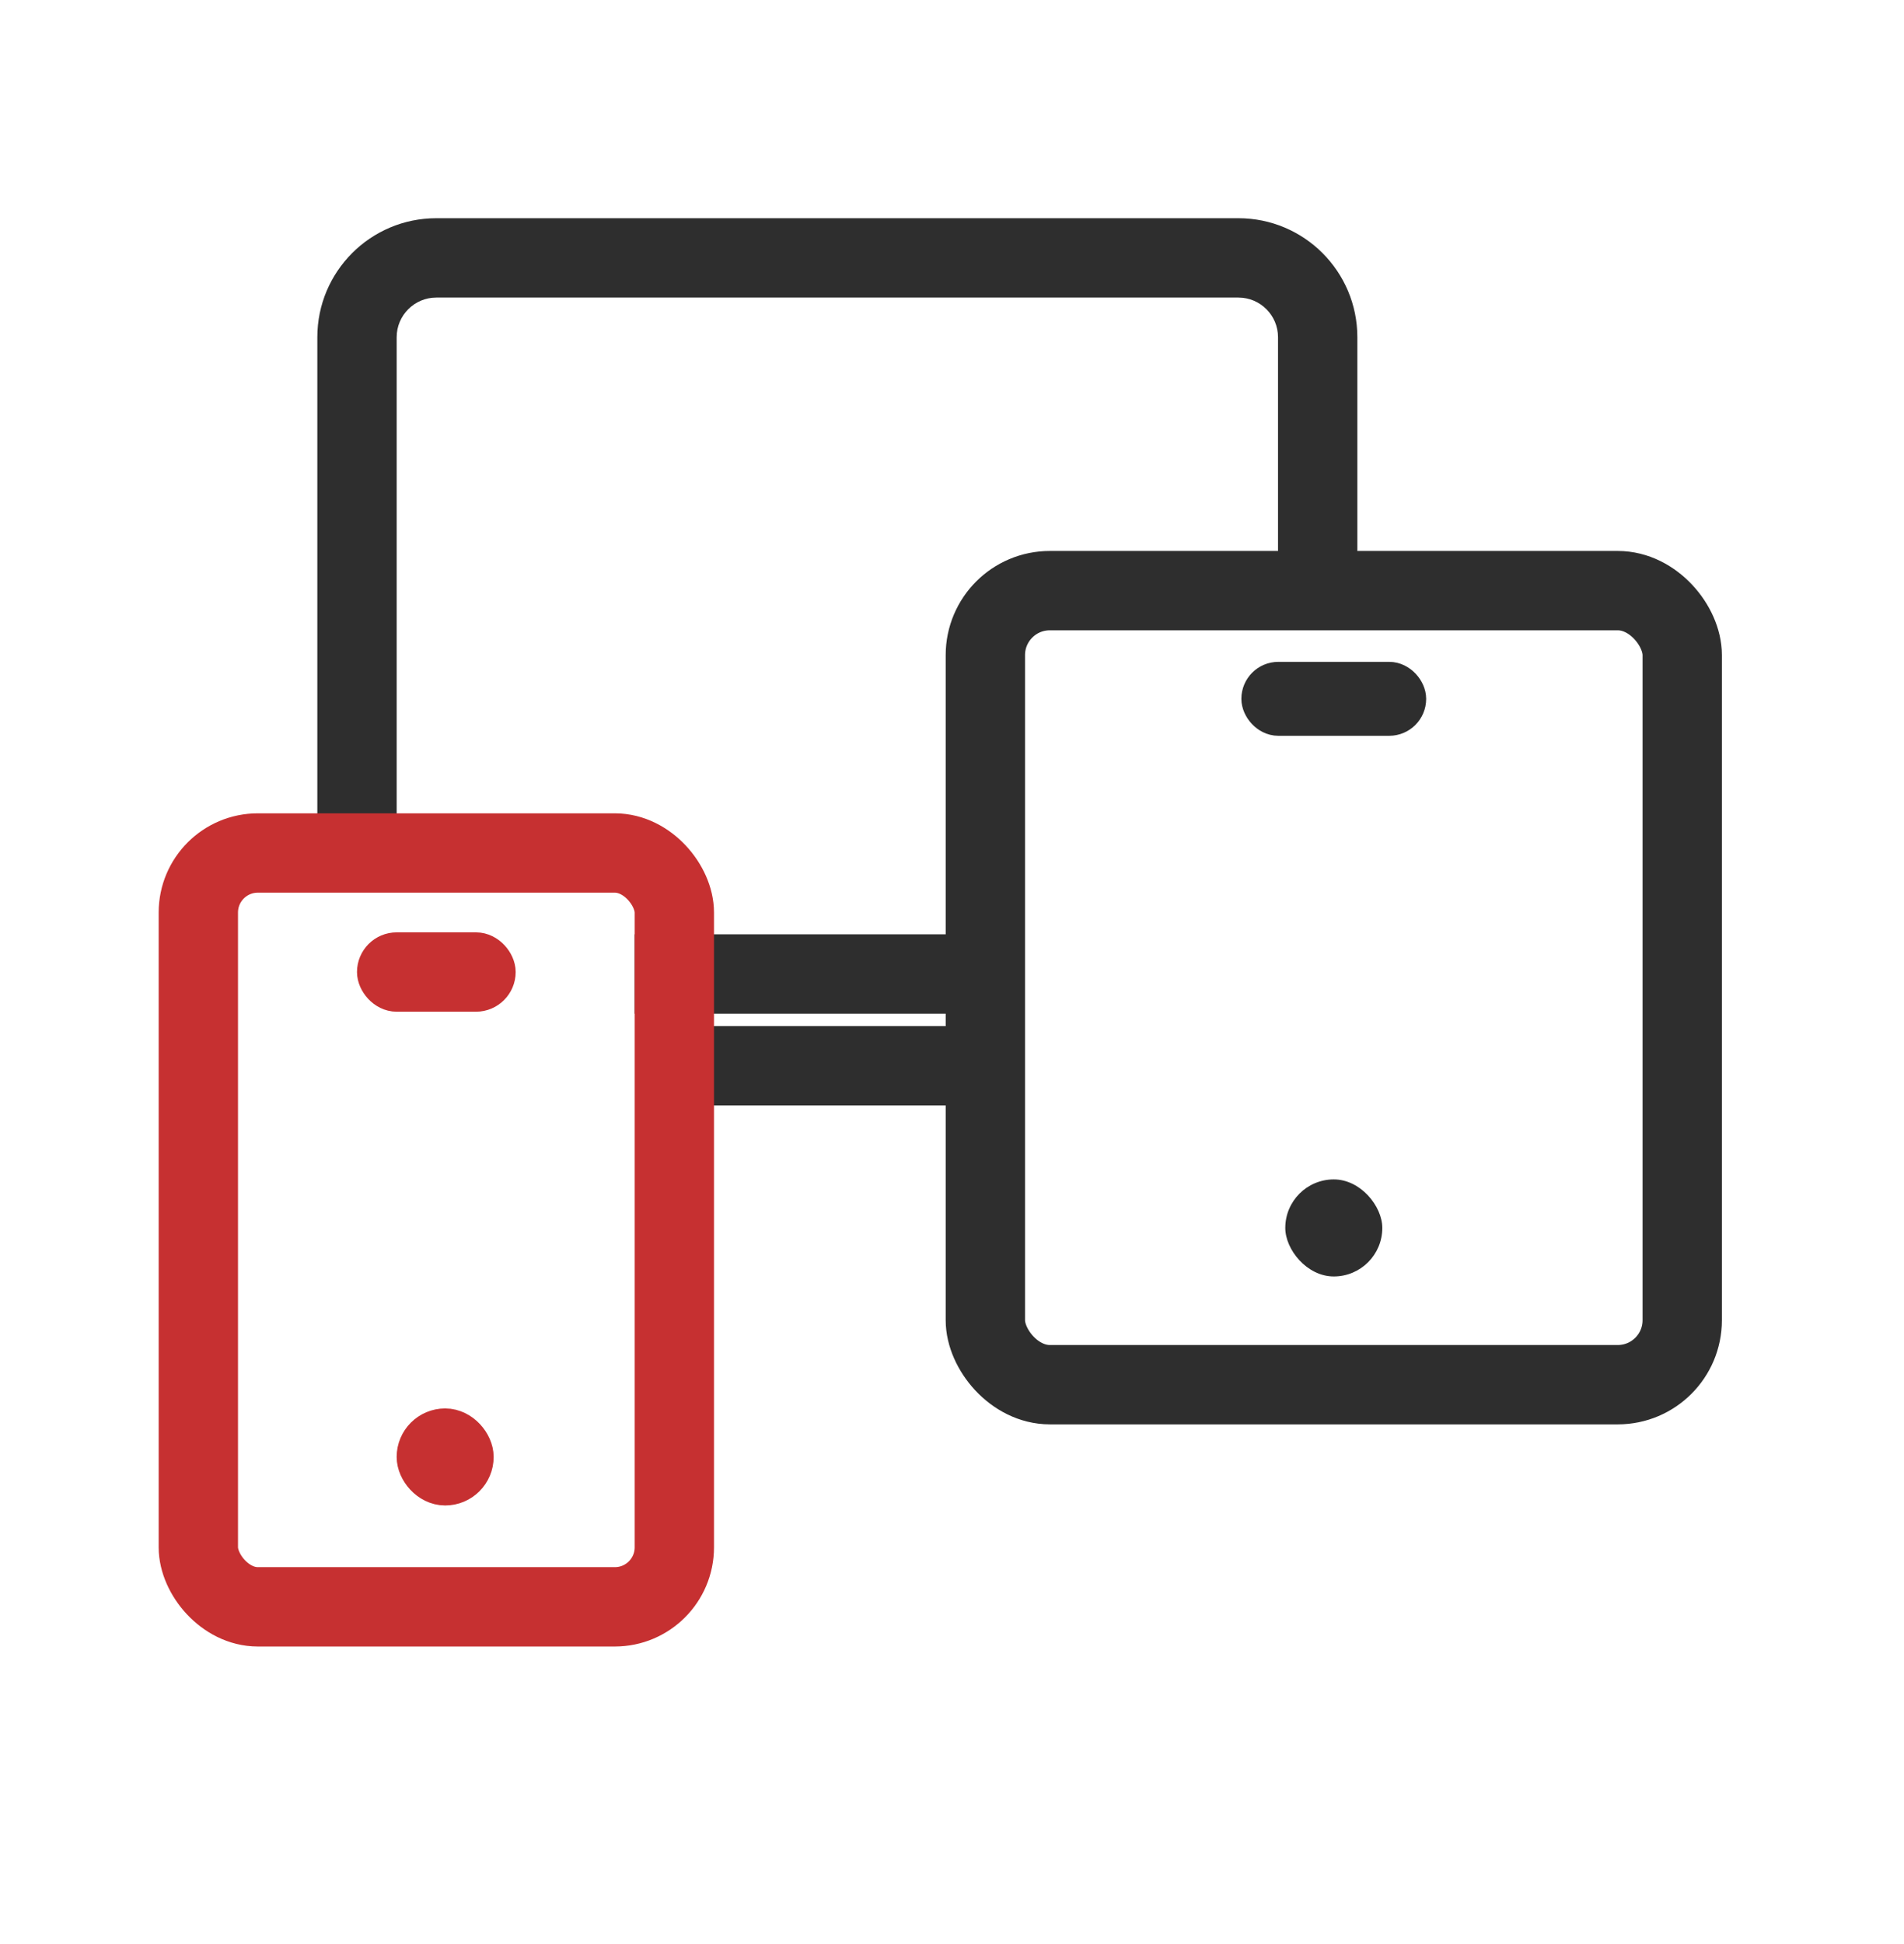<svg xmlns="http://www.w3.org/2000/svg" width="48" height="49" viewBox="0 0 48 49" fill="none"><line x1="16.773" y1="26.863" x2="24.773" y2="26.863" stroke="#2E2E2E" stroke-width="2"></line><rect x="24.841" y="14.887" width="17.568" height="20.014" rx="1.625" stroke="#2E2E2E" stroke-width="2"></rect><rect x="31.761" y="17.148" width="3.727" height="0.932" rx="0.466" stroke="#2E2E2E" stroke-width="0.932"></rect><rect x="32.402" y="29.727" width="2.446" height="2.446" rx="1.223" fill="#2E2E2E"></rect><rect x="10.611" y="36.111" width="1.223" height="1.223" rx="0.612" fill="#2E2E2E" stroke="#C63031" stroke-width="1.223"></rect><path fill-rule="evenodd" clip-rule="evenodd" d="M16 23.55V25.55H25V23.55H16ZM10 8.5L10 21.5H8V8.5C8 6.843 9.343 5.5 11 5.5H31.219C32.876 5.5 34.219 6.843 34.219 8.5V15.501H32.219V8.5C32.219 7.948 31.772 7.5 31.219 7.5L11 7.5C10.448 7.5 10 7.948 10 8.5Z" fill="#2E2E2E"></path><rect x="9.5" y="24" width="3" height="1" rx="0.5" stroke="#C63031"></rect><rect x="5" y="21.5" width="12" height="19" rx="1.5" stroke="#C63031" stroke-width="2"></rect></svg>